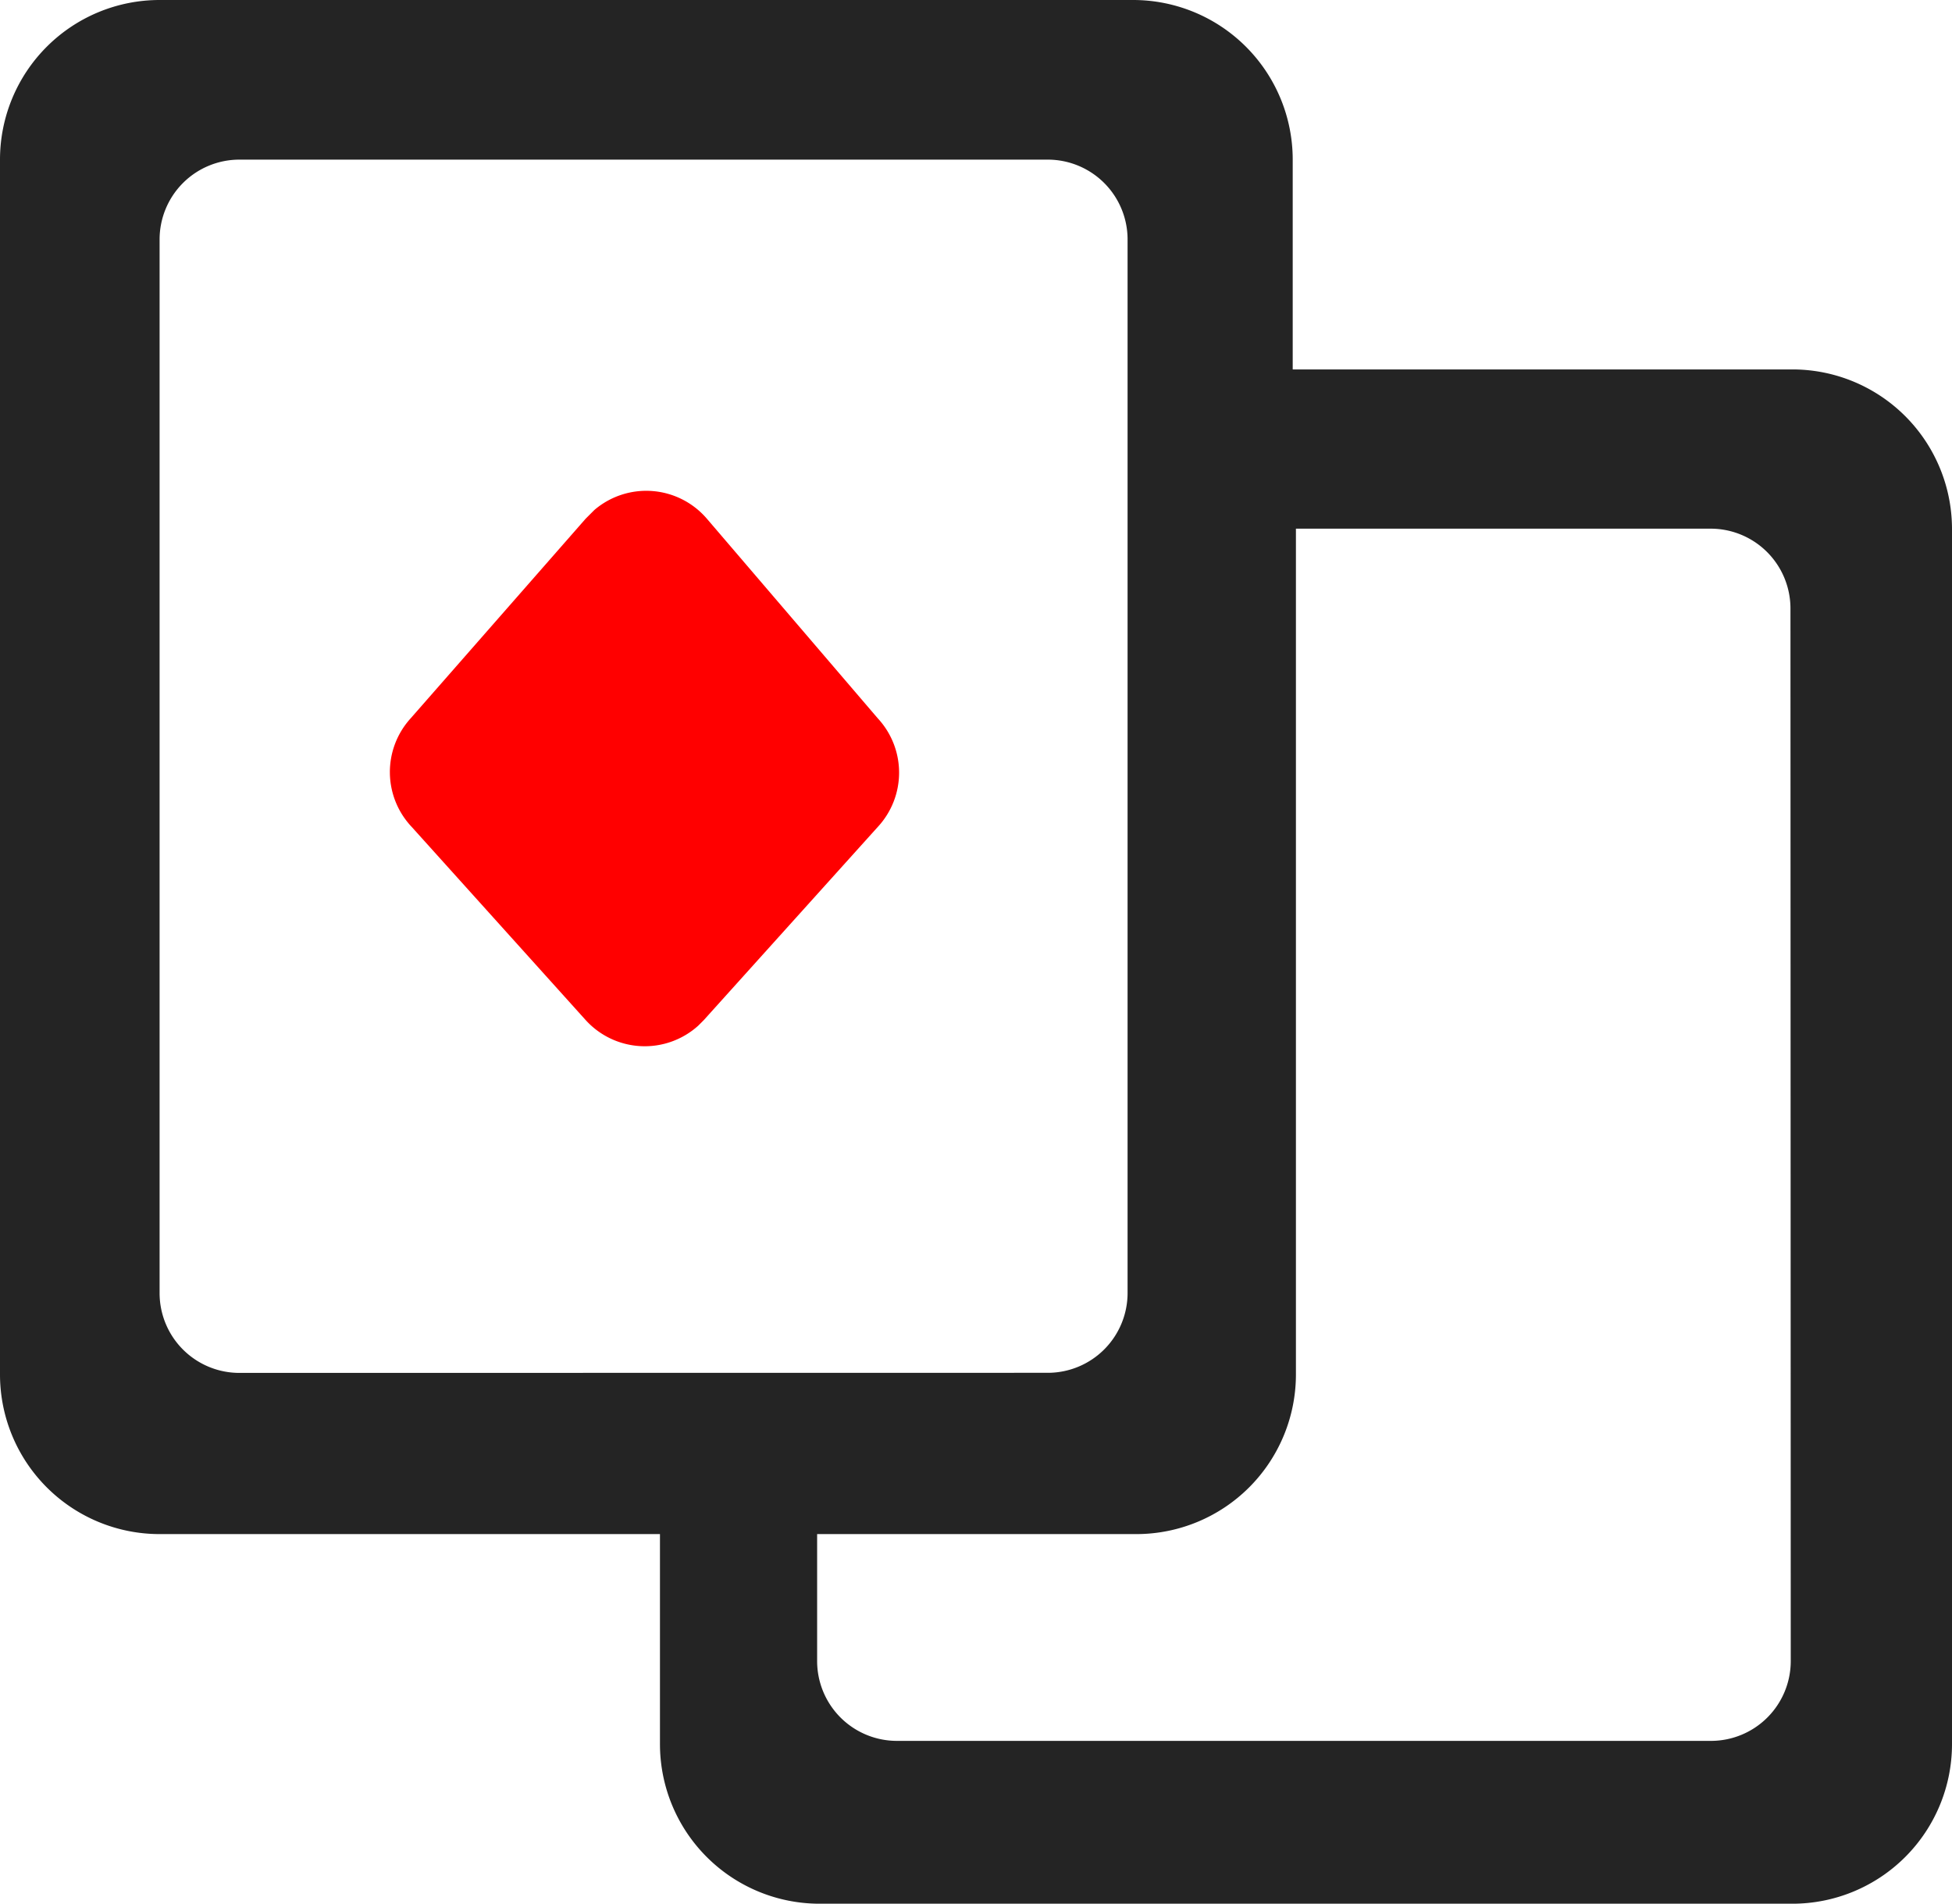 <svg id="Layer_2" data-name="Layer 2" xmlns="http://www.w3.org/2000/svg" width="20.083" height="19.582" viewBox="0 0 20.083 19.582">
  <g id="Layer_1" data-name="Layer 1">
    <g id="Layer_2-2" data-name="Layer 2">
      <g id="Layer_1-2" data-name="Layer 1-2">
        <path id="Path_7145" data-name="Path 7145" d="M18.441,3.8H13.3V1.642A1.642,1.642,0,0,0,11.659,0H1.642A1.642,1.642,0,0,0,0,1.642v12.5A1.642,1.642,0,0,0,1.642,15.78H6.79V17.94a1.642,1.642,0,0,0,1.642,1.642H18.441a1.642,1.642,0,0,0,1.642-1.642V5.443A1.642,1.642,0,0,0,18.441,3.8ZM2.463,14.122a.821.821,0,0,1-.821-.821V2.463a.821.821,0,0,1,.821-.821H10.78a.821.821,0,0,1,.821.821V13.3a.821.821,0,0,1-.821.821Zm15.961,2.964a.821.821,0,0,1-.821.821H9.228a.821.821,0,0,1-.821-.821V15.78h3.284a1.642,1.642,0,0,0,1.642-1.642v-8.7H17.6a.821.821,0,0,1,.821.821Z" fill="#242424"/>
        <path id="Path_30290" data-name="Path 30290" d="M9.906,9.607l-1.79,1.987-.057.057A.821.821,0,0,1,6.9,11.593L5.111,9.607A.821.821,0,0,1,5.1,8.49L6.9,6.437l.09-.09a.821.821,0,0,1,1.158.09L9.906,8.49A.821.821,0,0,1,9.906,9.607Z" transform="translate(-0.875 -1.101)" fill="red"/>
      </g>
    </g>
  </g>
</svg>
